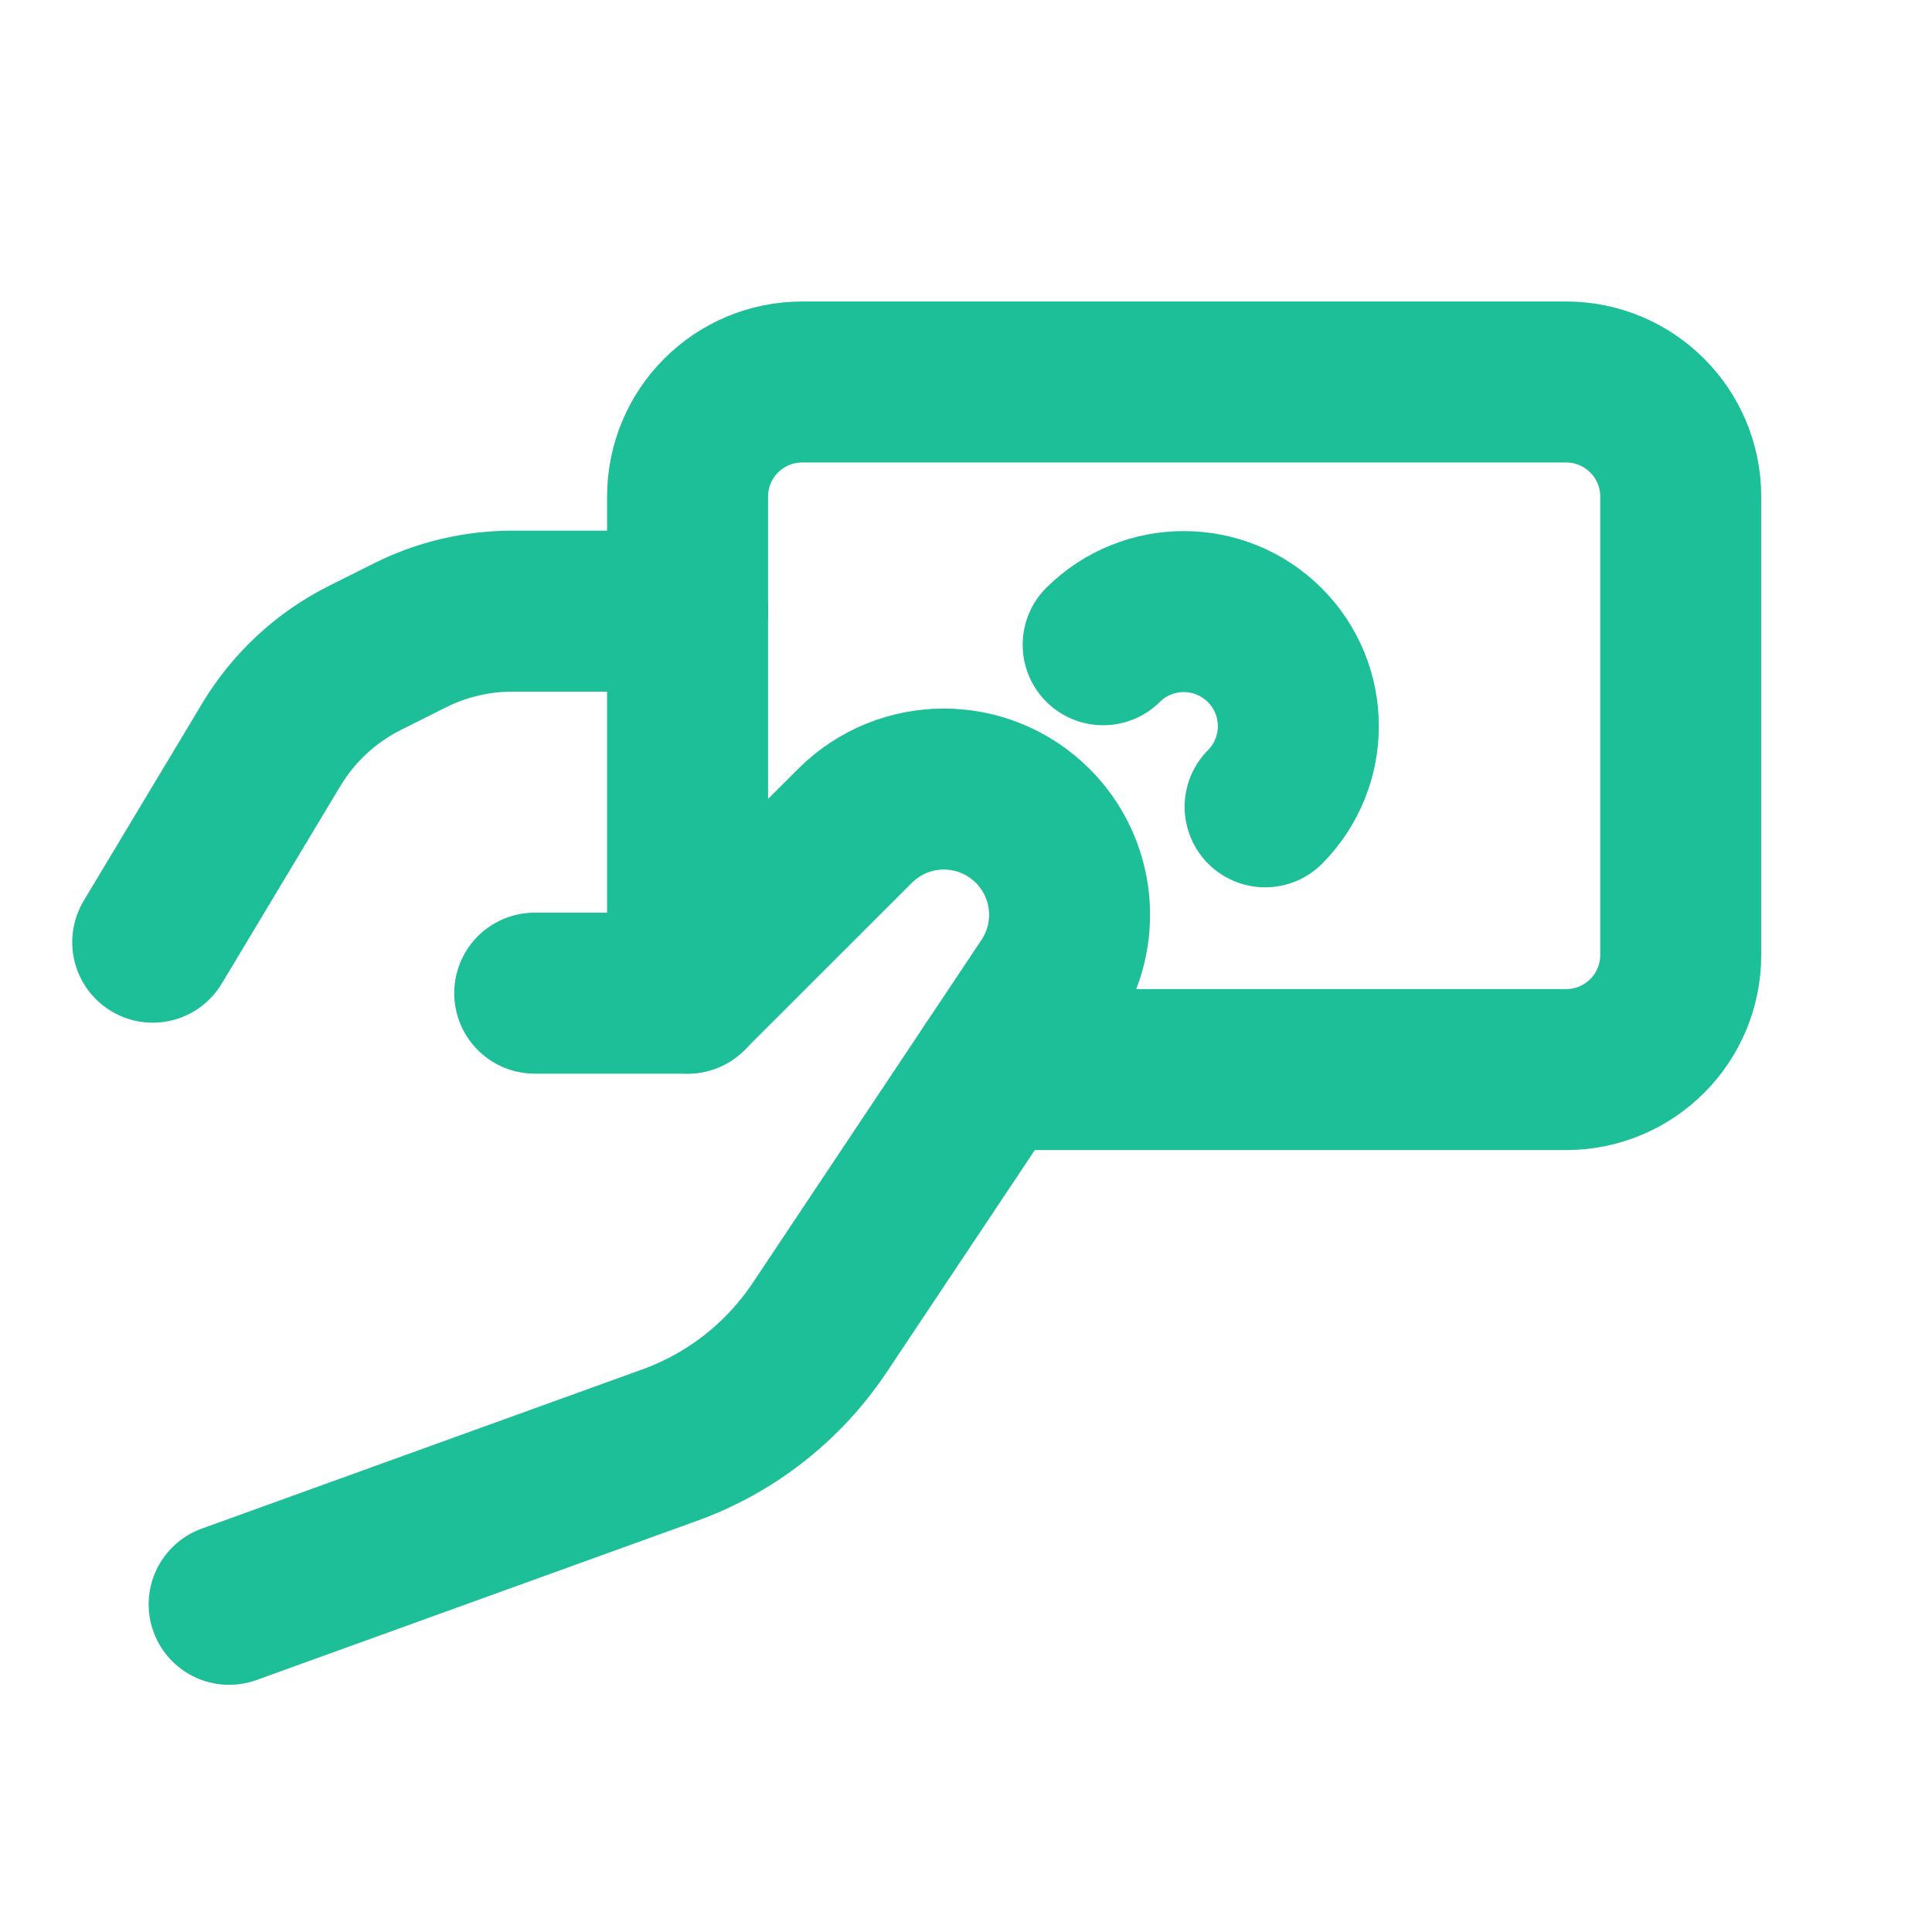 <?xml version="1.0" encoding="utf-8"?>
<svg xmlns="http://www.w3.org/2000/svg" fill="none" height="100%" overflow="visible" preserveAspectRatio="none" style="display: block;" viewBox="0 0 18 18" width="100%">
<g id="Group">
<g id="Rectangle">
</g>
<path d="M9.24 9.965H14.591C15.181 9.965 15.659 9.487 15.659 8.897V4.627C15.659 4.037 15.181 3.559 14.591 3.559H7.474C6.884 3.559 6.406 4.037 6.406 4.627V9.253" id="Path" stroke="#1DBF98" stroke-linecap="round" stroke-linejoin="round" stroke-width="1.5"/>
<g id="Path_2">
</g>
<g id="Path_3">
</g>
<path d="M10.278 6.007C10.695 5.594 11.368 5.595 11.784 6.011C12.199 6.426 12.201 7.099 11.787 7.517" id="Path_4" stroke="#1DBF98" stroke-linecap="round" stroke-linejoin="round" stroke-width="1.5"/>
<path d="M6.406 5.694H4.775C4.443 5.694 4.116 5.771 3.82 5.919L3.403 6.128C3.04 6.309 2.736 6.591 2.527 6.939L1.423 8.778" id="Path_5" stroke="#1DBF98" stroke-linecap="round" stroke-linejoin="round" stroke-width="1.5"/>
<path d="M2.135 14.947L6.236 13.465C6.809 13.259 7.3 12.874 7.638 12.367L9.768 9.173C10.078 8.708 10.017 8.09 9.622 7.695V7.695C9.164 7.237 8.423 7.237 7.965 7.695L6.406 9.253H4.982" id="Path_6" stroke="#1DBF98" stroke-linecap="round" stroke-linejoin="round" stroke-width="1.5"/>
</g>
</svg>